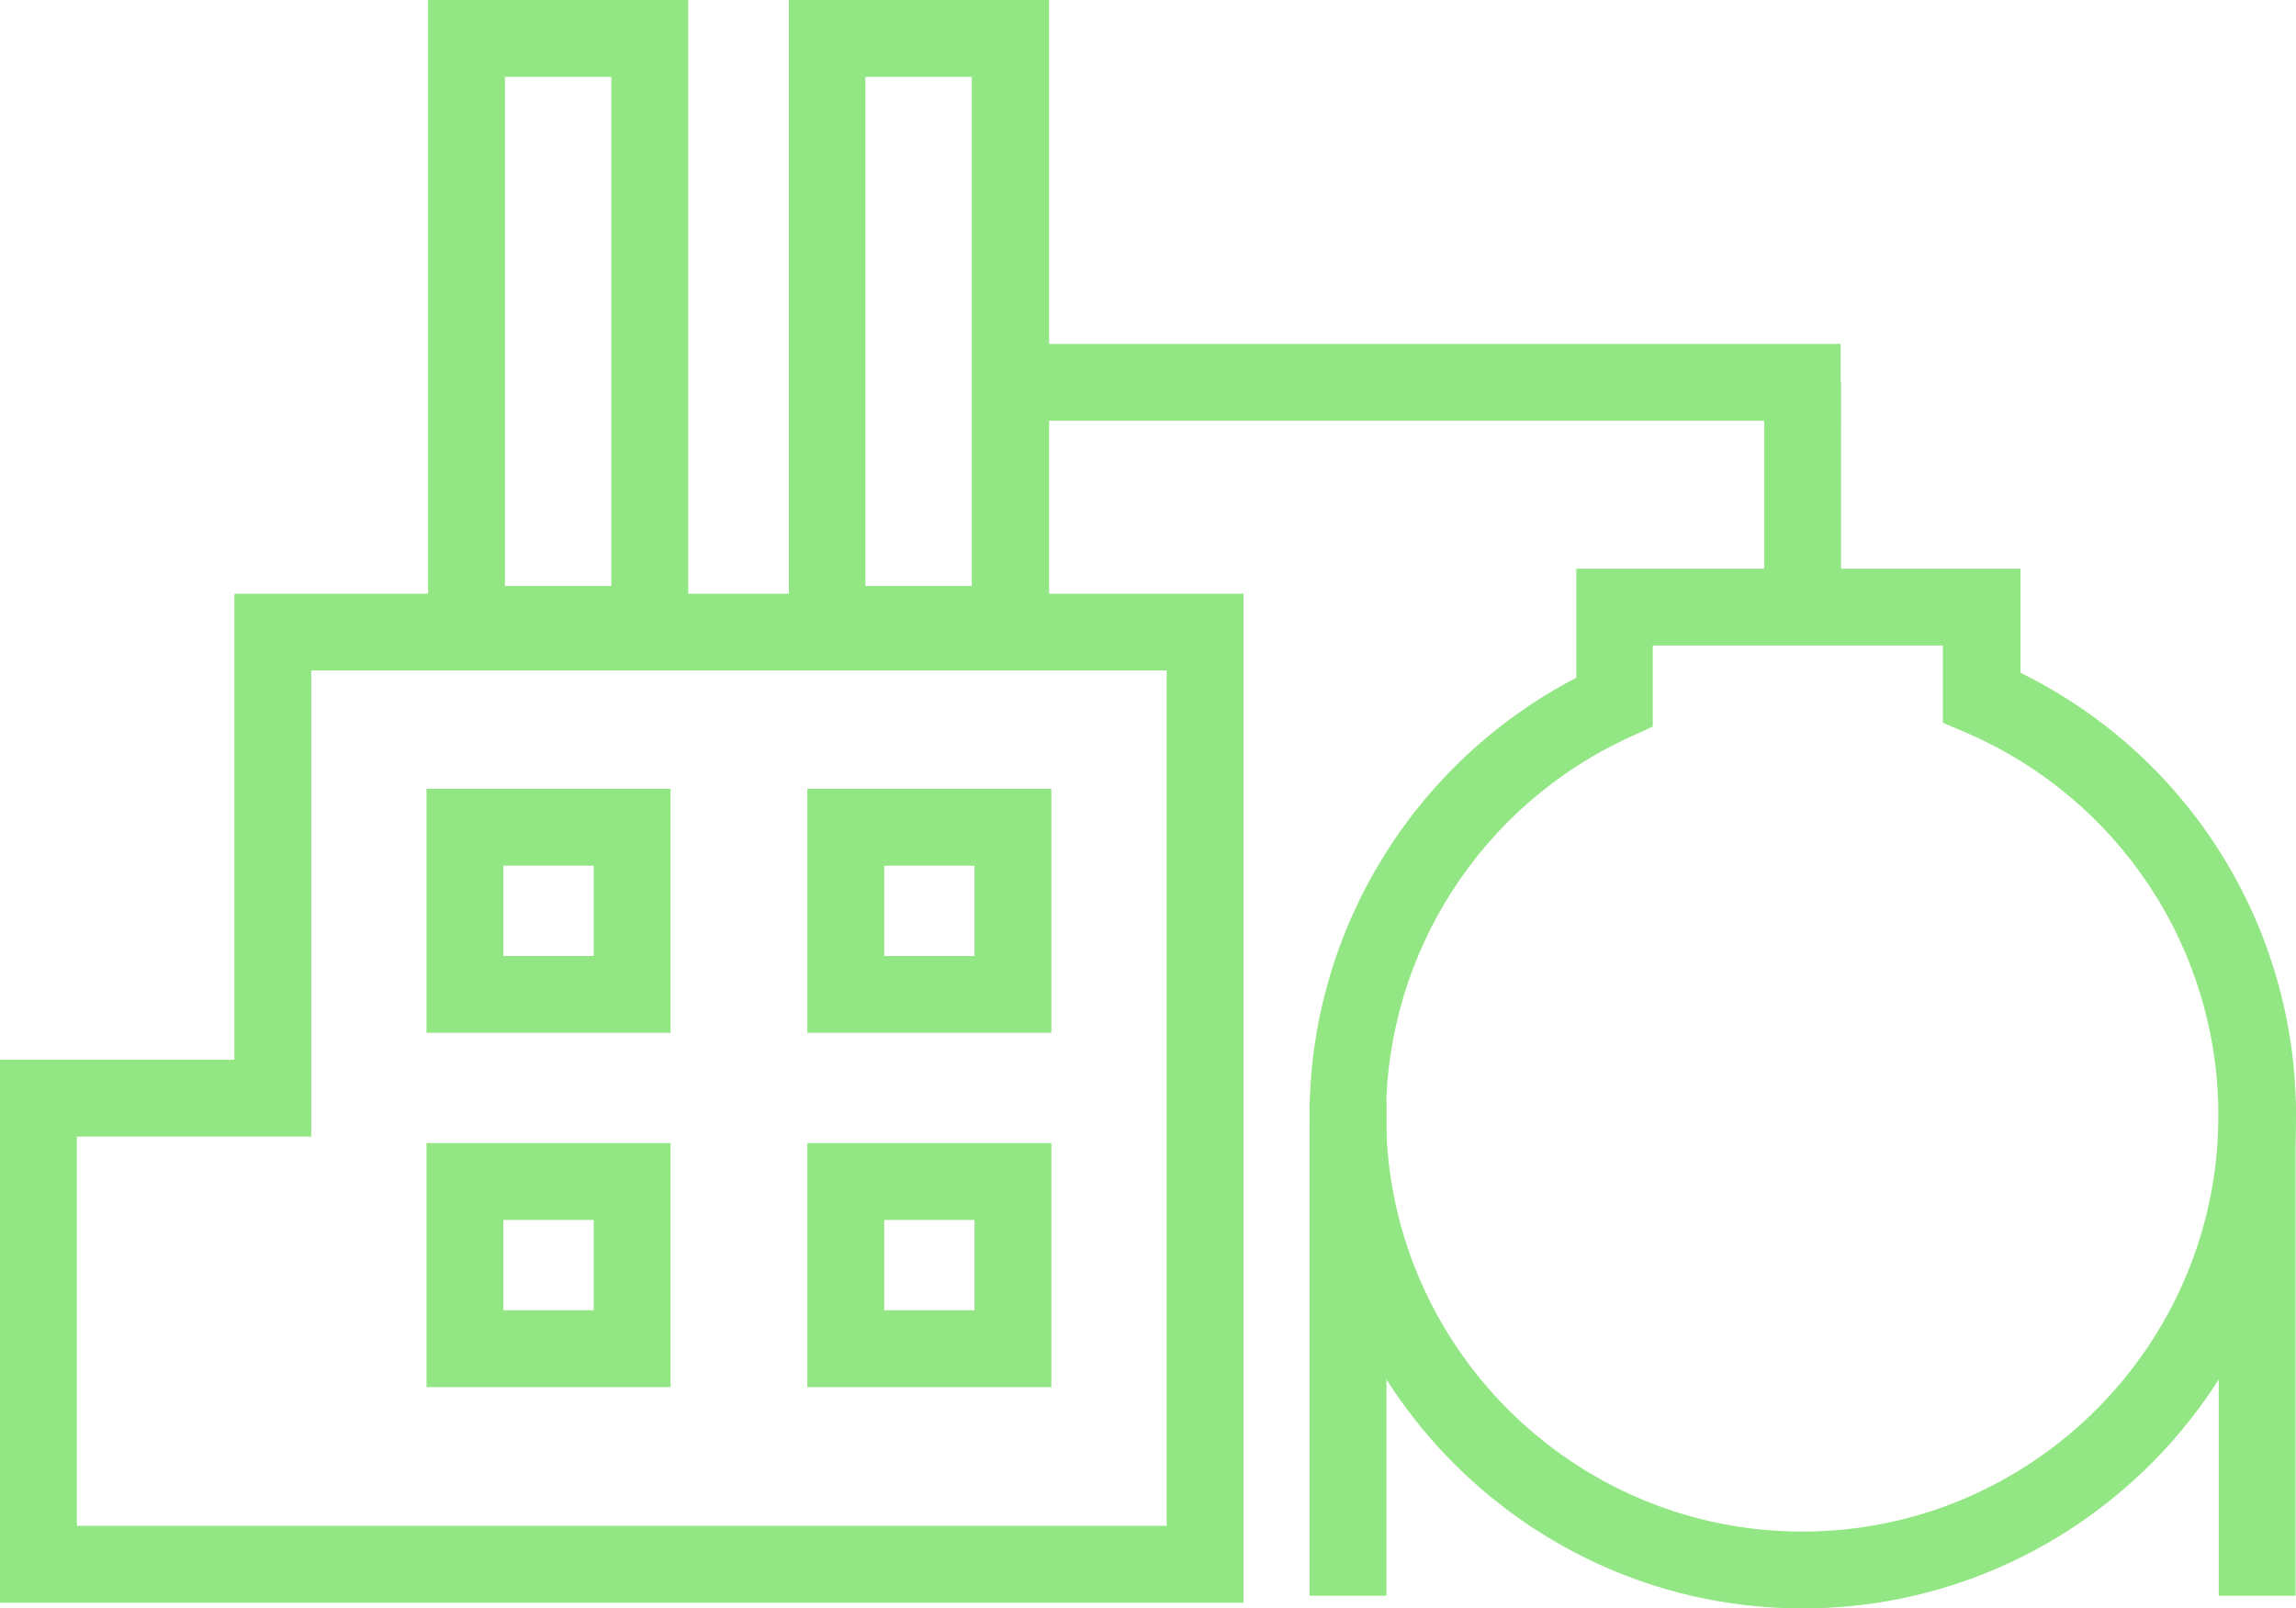 <?xml version="1.0" encoding="UTF-8"?><svg id="Layer_2" xmlns="http://www.w3.org/2000/svg" viewBox="0 0 59.75 41.86"><defs><style>.cls-1{fill:#92E683;}</style></defs><g id="Layer_1-2"><g><path class="cls-1" d="M27.36,36.1h-6.35v-6.35h6.35v6.35Zm-4.35-2h2.35v-2.35h-2.35v2.35Z"/><path class="cls-1" d="M17.45,36.1h-6.35v-6.35h6.35v6.35Zm-4.35-2h2.35v-2.35h-2.35v2.35Z"/><path class="cls-1" d="M27.36,26.88h-6.35v-6.35h6.35v6.35Zm-4.35-2h2.35v-2.35h-2.35v2.35Z"/><path class="cls-1" d="M17.45,26.88h-6.35v-6.35h6.35v6.35Zm-4.35-2h2.35v-2.35h-2.35v2.35Z"/><path class="cls-1" d="M32.36,41.71H0v-14.13H6.1V15.45h26.26v26.26h0ZM2,39.71H30.36V17.45H8.1v12.13H2v10.13Z"/><path class="cls-1" d="M17.91,17.25h-6.77V0h6.77V17.25Zm-4.77-2h2.77V2h-2.77V15.25Z"/><path class="cls-1" d="M27.3,17.25h-6.77V0h6.77V17.25Zm-4.78-2h2.77V2h-2.77V15.25Z"/><path class="cls-1" d="M46.91,41.86c-7.07,0-12.83-5.76-12.83-12.83,0-4.79,2.7-9.19,6.94-11.39v-2.84h11.56v2.71c4.38,2.15,7.17,6.6,7.17,11.51-.01,7.08-5.77,12.84-12.84,12.84Zm-3.9-25.06v2.11l-.59,.27c-3.86,1.76-6.35,5.62-6.35,9.85,0,5.97,4.86,10.83,10.83,10.83s10.83-4.86,10.83-10.83c0-4.34-2.58-8.24-6.56-9.96l-.61-.26v-2.01h-7.55Z"/><rect class="cls-1" x="45.91" y="9.95" width="2" height="6.3"/><rect class="cls-1" x="26.36" y="8.95" width="21.54" height="2"/><rect class="cls-1" x="34.08" y="28.66" width="2" height="12.87"/><rect class="cls-1" x="57.74" y="28.66" width="2" height="12.87"/></g></g></svg>